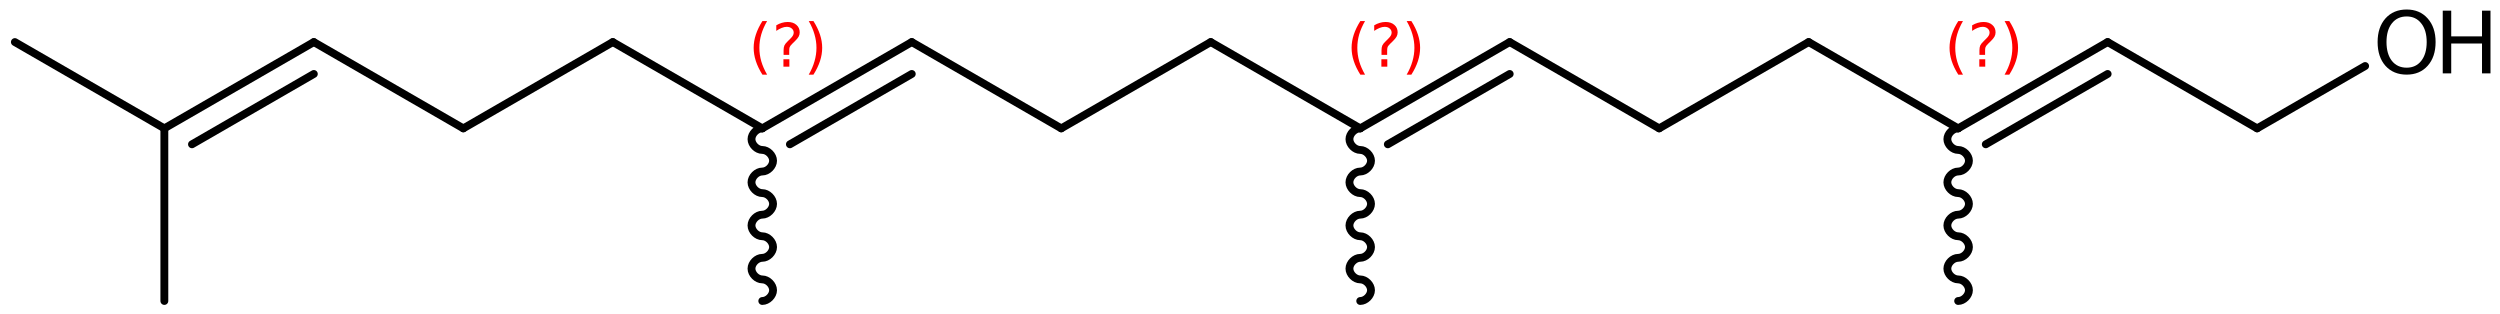 <?xml version='1.0' encoding='UTF-8'?>
<!DOCTYPE svg PUBLIC "-//W3C//DTD SVG 1.1//EN" "http://www.w3.org/Graphics/SVG/1.1/DTD/svg11.dtd">
<svg version='1.2' xmlns='http://www.w3.org/2000/svg' xmlns:xlink='http://www.w3.org/1999/xlink' width='147.154mm' height='18.507mm' viewBox='0 0 147.154 18.507'>
  <desc>Generated by the Chemistry Development Kit (http://github.com/cdk)</desc>
  <g stroke-linecap='round' stroke-linejoin='round' stroke='#000000' stroke-width='.462' fill='#FF0000'>
    <rect x='.0' y='.0' width='148.0' height='19.0' fill='#FFFFFF' stroke='none'/>
    <g id='mol1' class='mol'>
      <line id='mol1bnd1' class='bond' x1='.875' y1='2.476' x2='9.674' y2='7.556'/>
      <g id='mol1bnd2' class='bond'>
        <line x1='18.473' y1='2.476' x2='9.674' y2='7.556'/>
        <line x1='18.473' y1='4.353' x2='11.3' y2='8.494'/>
      </g>
      <line id='mol1bnd3' class='bond' x1='18.473' y1='2.476' x2='27.272' y2='7.556'/>
      <line id='mol1bnd4' class='bond' x1='27.272' y1='7.556' x2='36.071' y2='2.476'/>
      <line id='mol1bnd5' class='bond' x1='36.071' y1='2.476' x2='44.869' y2='7.556'/>
      <g id='mol1bnd6' class='bond'>
        <line x1='53.668' y1='2.476' x2='44.869' y2='7.556'/>
        <line x1='53.668' y1='4.353' x2='46.495' y2='8.494'/>
      </g>
      <line id='mol1bnd7' class='bond' x1='53.668' y1='2.476' x2='62.467' y2='7.556'/>
      <line id='mol1bnd8' class='bond' x1='62.467' y1='7.556' x2='71.266' y2='2.476'/>
      <line id='mol1bnd9' class='bond' x1='71.266' y1='2.476' x2='80.065' y2='7.556'/>
      <g id='mol1bnd10' class='bond'>
        <line x1='88.863' y1='2.476' x2='80.065' y2='7.556'/>
        <line x1='88.863' y1='4.353' x2='81.69' y2='8.494'/>
      </g>
      <line id='mol1bnd11' class='bond' x1='88.863' y1='2.476' x2='97.662' y2='7.556'/>
      <line id='mol1bnd12' class='bond' x1='97.662' y1='7.556' x2='106.461' y2='2.476'/>
      <line id='mol1bnd13' class='bond' x1='106.461' y1='2.476' x2='115.26' y2='7.556'/>
      <g id='mol1bnd14' class='bond'>
        <line x1='124.059' y1='2.476' x2='115.26' y2='7.556'/>
        <line x1='124.059' y1='4.353' x2='116.886' y2='8.494'/>
      </g>
      <line id='mol1bnd15' class='bond' x1='124.059' y1='2.476' x2='132.858' y2='7.556'/>
      <line id='mol1bnd16' class='bond' x1='132.858' y1='7.556' x2='139.215' y2='3.886'/>
      <path id='mol1bnd17' class='bond' d='M115.26 7.556c-.318 -.0 -.635 .317 -.635 .635c-.0 .317 .317 .635 .635 .635c.317 -.0 .635 .317 .635 .635c-.0 .317 -.318 .635 -.635 .635c-.318 -.0 -.635 .317 -.635 .635c-.0 .317 .317 .635 .635 .635c.317 -.0 .635 .317 .635 .635c-.0 .317 -.318 .635 -.635 .635c-.318 -.0 -.635 .317 -.635 .635c-.0 .317 .317 .635 .635 .635c.317 -.0 .635 .317 .635 .635c-.0 .317 -.318 .635 -.635 .635c-.318 -.0 -.635 .317 -.635 .635c-.0 .317 .317 .635 .635 .635c.317 -.0 .635 .317 .635 .635c-.0 .317 -.318 .635 -.635 .635' fill='none' stroke='#000000' stroke-width='.462'/>
      <path id='mol1bnd18' class='bond' d='M80.065 7.556c-.318 -.0 -.635 .317 -.635 .635c-.0 .317 .317 .635 .635 .635c.317 -.0 .635 .317 .635 .635c-.0 .317 -.318 .635 -.635 .635c-.318 -.0 -.635 .317 -.635 .635c-.0 .317 .317 .635 .635 .635c.317 -.0 .635 .317 .635 .635c-.0 .317 -.318 .635 -.635 .635c-.318 -.0 -.635 .317 -.635 .635c-.0 .317 .317 .635 .635 .635c.317 -.0 .635 .317 .635 .635c-.0 .317 -.318 .635 -.635 .635c-.318 -.0 -.635 .317 -.635 .635c-.0 .317 .317 .635 .635 .635c.317 -.0 .635 .317 .635 .635c-.0 .317 -.318 .635 -.635 .635' fill='none' stroke='#000000' stroke-width='.462'/>
      <path id='mol1bnd19' class='bond' d='M44.869 7.556c-.317 -.0 -.635 .317 -.635 .635c.0 .317 .318 .635 .635 .635c.318 -.0 .635 .317 .635 .635c.0 .317 -.317 .635 -.635 .635c-.317 -.0 -.635 .317 -.635 .635c.0 .317 .318 .635 .635 .635c.318 -.0 .635 .317 .635 .635c.0 .317 -.317 .635 -.635 .635c-.317 -.0 -.635 .317 -.635 .635c.0 .317 .318 .635 .635 .635c.318 -.0 .635 .317 .635 .635c.0 .317 -.317 .635 -.635 .635c-.317 -.0 -.635 .317 -.635 .635c.0 .317 .318 .635 .635 .635c.318 -.0 .635 .317 .635 .635c.0 .317 -.317 .635 -.635 .635' fill='none' stroke='#000000' stroke-width='.462'/>
      <line id='mol1bnd20' class='bond' x1='9.674' y1='7.556' x2='9.674' y2='17.716'/>
      <g id='mol1atm17' class='atom'>
        <path d='M141.659 .968q-.547 -.0 -.869 .407q-.317 .401 -.317 1.101q.0 .699 .317 1.107q.322 .401 .869 .401q.542 .0 .858 -.401q.322 -.408 .322 -1.107q.0 -.7 -.322 -1.101q-.316 -.407 -.858 -.407zM141.659 .56q.773 .0 1.235 .523q.469 .523 .469 1.393q-.0 .876 -.469 1.399q-.462 .517 -1.235 .517q-.778 -.0 -1.246 -.517q-.463 -.523 -.463 -1.399q.0 -.87 .463 -1.393q.468 -.523 1.246 -.523z' stroke='none' fill='#000000'/>
        <path d='M143.784 .627h.499v1.514h1.812v-1.514h.499v3.692h-.499v-1.758h-1.812v1.758h-.499v-3.692z' stroke='none' fill='#000000'/>
      </g>
      <path class='annotation' d='M45.154 1.239q-.23 .396 -.345 .787q-.111 .388 -.111 .788q.0 .4 .111 .792q.115 .392 .345 .788h-.277q-.26 -.409 -.387 -.801q-.128 -.391 -.128 -.779q-.0 -.387 .128 -.775q.127 -.391 .387 -.8h.277zM46.114 3.487h.35v.438h-.35v-.438zM46.455 3.231h-.332v-.264q-.0 -.178 .047 -.289q.051 -.111 .208 -.26l.154 -.153q.098 -.094 .14 -.175q.047 -.081 .047 -.166q-.0 -.153 -.115 -.247q-.111 -.098 -.298 -.098q-.136 .0 -.294 .064q-.153 .06 -.319 .175v-.328q.162 -.098 .328 -.145q.166 -.051 .345 -.051q.319 .0 .511 .17q.195 .166 .195 .443q.0 .132 -.063 .251q-.064 .115 -.218 .264l-.153 .149q-.081 .081 -.115 .128q-.034 .047 -.047 .09q-.012 .038 -.017 .089q-.004 .051 -.004 .14v.213zM47.603 1.239h.277q.259 .409 .387 .8q.128 .388 .128 .775q-.0 .388 -.128 .779q-.128 .392 -.387 .801h-.277q.23 -.396 .34 -.788q.115 -.392 .115 -.792q.0 -.4 -.115 -.788q-.11 -.391 -.34 -.787z' stroke='none'/>
      <path class='annotation' d='M80.349 1.239q-.23 .396 -.345 .787q-.11 .388 -.11 .788q-.0 .4 .11 .792q.115 .392 .345 .788h-.277q-.259 -.409 -.387 -.801q-.128 -.391 -.128 -.779q.0 -.387 .128 -.775q.128 -.391 .387 -.8h.277zM81.31 3.487h.349v.438h-.349v-.438zM81.65 3.231h-.332v-.264q.0 -.178 .047 -.289q.051 -.111 .209 -.26l.153 -.153q.098 -.094 .14 -.175q.047 -.081 .047 -.166q.0 -.153 -.115 -.247q-.11 -.098 -.298 -.098q-.136 .0 -.294 .064q-.153 .06 -.319 .175v-.328q.162 -.098 .328 -.145q.166 -.051 .345 -.051q.319 .0 .511 .17q.196 .166 .196 .443q-.0 .132 -.064 .251q-.064 .115 -.217 .264l-.154 .149q-.081 .081 -.115 .128q-.034 .047 -.046 .09q-.013 .038 -.017 .089q-.005 .051 -.005 .14v.213zM82.798 1.239h.277q.26 .409 .387 .8q.128 .388 .128 .775q.0 .388 -.128 .779q-.127 .392 -.387 .801h-.277q.23 -.396 .341 -.788q.115 -.392 .115 -.792q-.0 -.4 -.115 -.788q-.111 -.391 -.341 -.787z' stroke='none'/>
      <path class='annotation' d='M115.544 1.239q-.229 .396 -.344 .787q-.111 .388 -.111 .788q-.0 .4 .111 .792q.115 .392 .344 .788h-.276q-.26 -.409 -.388 -.801q-.127 -.391 -.127 -.779q-.0 -.387 .127 -.775q.128 -.391 .388 -.8h.276zM116.505 3.487h.349v.438h-.349v-.438zM116.846 3.231h-.333v-.264q.0 -.178 .047 -.289q.051 -.111 .209 -.26l.153 -.153q.098 -.094 .141 -.175q.047 -.081 .047 -.166q-.0 -.153 -.115 -.247q-.111 -.098 -.298 -.098q-.137 .0 -.294 .064q-.154 .06 -.32 .175v-.328q.162 -.098 .328 -.145q.166 -.051 .345 -.051q.319 .0 .511 .17q.196 .166 .196 .443q-.0 .132 -.064 .251q-.064 .115 -.217 .264l-.153 .149q-.081 .081 -.115 .128q-.034 .047 -.047 .09q-.013 .038 -.017 .089q-.004 .051 -.004 .14v.213zM117.993 1.239h.277q.26 .409 .388 .8q.127 .388 .127 .775q.0 .388 -.127 .779q-.128 .392 -.388 .801h-.277q.23 -.396 .341 -.788q.115 -.392 .115 -.792q-.0 -.4 -.115 -.788q-.111 -.391 -.341 -.787z' stroke='none'/>
    </g>
  </g>
</svg>
